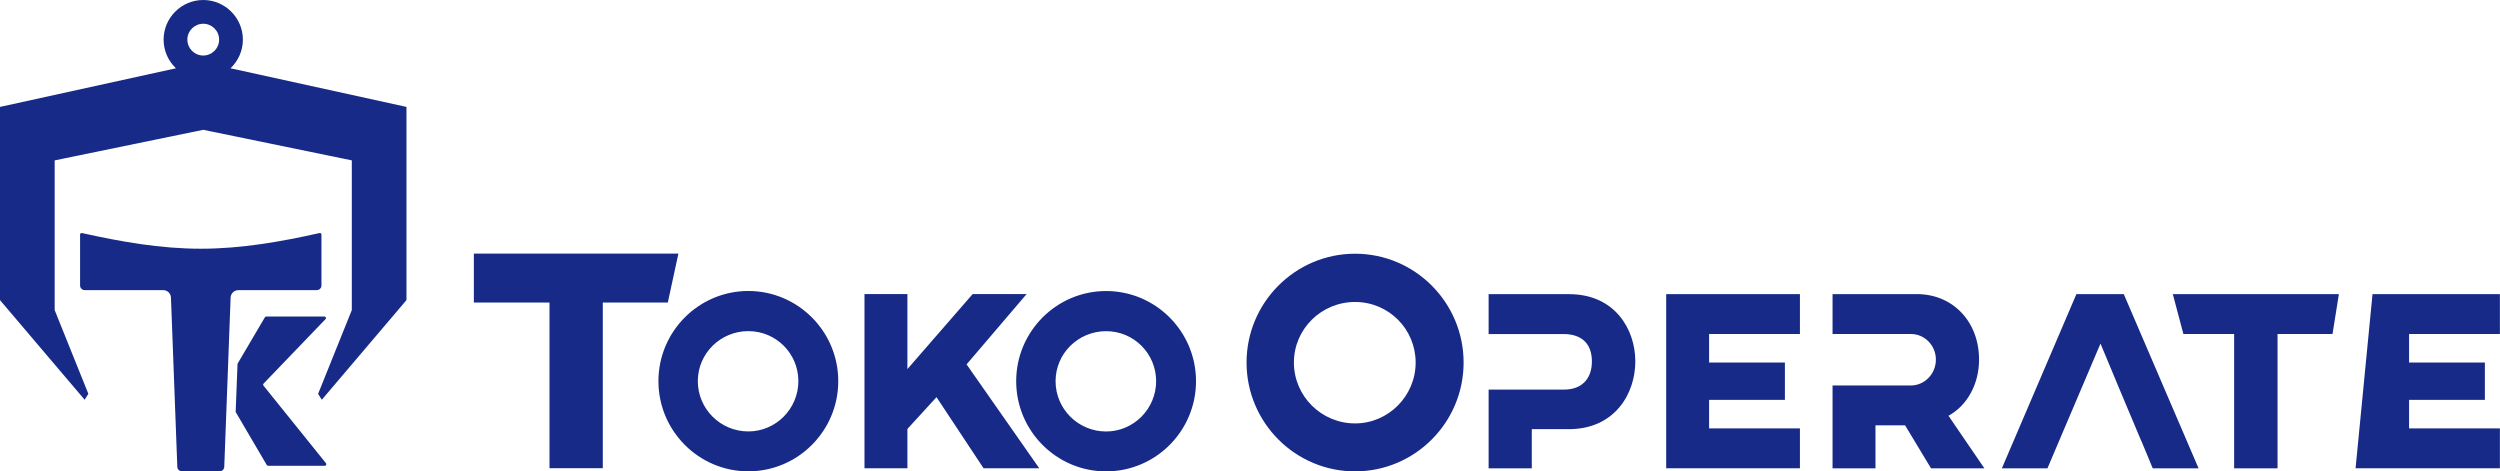 <?xml version="1.0" encoding="UTF-8"?><svg id="_レイヤー_2" xmlns="http://www.w3.org/2000/svg" viewBox="0 0 495.73 93.45"><defs><style>.cls-1{fill:#172a88;stroke-width:0px;}</style></defs><g id="_レイヤー_1-2"><path class="cls-1" d="m48.16,7.86c0-4.33-3.53-7.86-7.86-7.86s-7.86,3.53-7.86,7.86c0,2.24.94,4.25,2.45,5.68L0,21.2v38.31l16.79,19.76.73-1.18-6.68-16.6v-29.69l29.46-6.06,29.46,6.06v29.69l-6.68,16.6.73,1.18,16.79-19.76V21.2l-34.89-7.66c1.5-1.43,2.45-3.45,2.45-5.68Zm-7.86-3.15c1.74,0,3.15,1.41,3.15,3.15s-1.41,3.15-3.15,3.15-3.15-1.41-3.15-3.15,1.41-3.15,3.15-3.15Zm6.97,52.82c-.83,0-1.51.66-1.54,1.48l-1.26,33.55c-.02.5-.43.89-.92.89h-7.47c-.5,0-.91-.39-.92-.89l-1.26-33.55c-.03-.83-.71-1.48-1.54-1.48h-15.56c-.51,0-.92-.41-.92-.92v-10.1c0-.2.18-.34.37-.3,7.59,1.69,15.47,3.11,23.56,3.11s15.98-1.41,23.56-3.11c.19-.04.37.1.37.3v10.1c0,.51-.41.92-.92.92h-15.56Zm17.37,34.33c.16.2.02.5-.24.5h-11.23c-.11,0-.21-.06-.27-.15l-6.17-10.52.37-9.56,5.43-9.22c.06-.09.16-.15.27-.15h11.53c.27,0,.41.33.22.52l-12.28,12.78c-.11.11-.12.29-.02.41l12.4,15.4Zm67.78-31.87h-12.89v32.85h-10.57v-32.85h-15v-9.7h40.56l-2.1,9.7Zm15.97-2.29c-9.83,0-17.83,8.02-17.83,17.88s8,17.88,17.83,17.88,17.83-8.02,17.83-17.88-8-17.88-17.83-17.88Zm0,27.85c-5.53,0-10.02-4.47-10.02-9.97s4.5-9.92,10.02-9.92,9.92,4.45,9.92,9.92-4.45,9.97-9.92,9.97Zm43.28-13.29l14.4,20.59h-11.04l-9.33-14.1-5.77,6.31v7.79h-8.51v-34.54h8.51v14.88l12.94-14.88h10.7l-11.91,13.95Zm27.66-14.55c-9.83,0-17.83,8.02-17.83,17.88s8,17.88,17.83,17.88,17.83-8.02,17.83-17.88-8-17.88-17.83-17.88Zm0,27.85c-5.53,0-10.02-4.47-10.02-9.97s4.5-9.92,10.02-9.92,9.92,4.45,9.92,9.92-4.45,9.97-9.92,9.97Zm49.37-35.25c-11.86,0-21.52,9.68-21.52,21.58s9.65,21.58,21.52,21.58,21.52-9.68,21.52-21.58-9.65-21.58-21.52-21.58Zm0,33.65c-6.69,0-12.13-5.42-12.13-12.07s5.44-12.01,12.13-12.01,12.01,5.39,12.01,12.01-5.39,12.07-12.01,12.07Zm61.69-25.64h26.52v7.91h-18.01v5.66h15.03v7.4h-15.03v5.66h18.01v7.91h-26.52v-34.54Zm100.46,0h32.93l-1.26,7.91h-10.9v26.64h-8.61v-26.64h-10.06l-2.1-7.91Zm46.85,7.91v5.66h15.03v7.4h-15.03v5.66h18.01v7.91h-28.62l3.36-34.54h25.26v7.91h-18.01Zm-153.43,5.43c0,6.47-4.13,13.44-13.18,13.44h-7.35v7.77h-8.56v-15.62h15c3.43,0,5.48-2.09,5.48-5.58s-2-5.38-5.48-5.43h-15v-7.91h15.96c9.02,0,13.13,6.91,13.13,13.34Zm62.1,10.79l7.12,10.42h-10.58l-5.15-8.53h-5.87v8.53h-8.51v-16.43h15.51c2.74,0,4.98-2.3,4.98-5.13s-2.26-5.08-4.93-5.08h-15.56v-7.91h16.72c7.14,0,12.33,5.46,12.33,12.98,0,4.83-2.31,9.08-6.05,11.14Zm34.76-24.12l14.83,34.54h-9.09l-2.22-5.35h-.02c-1.65-3.92-3.97-9.43-3.98-9.46l-4.14-9.93-5.27,12.39-2.98,7h0l-2.27,5.35h-9.04l14.78-34.54h9.39Z"/></g></svg>